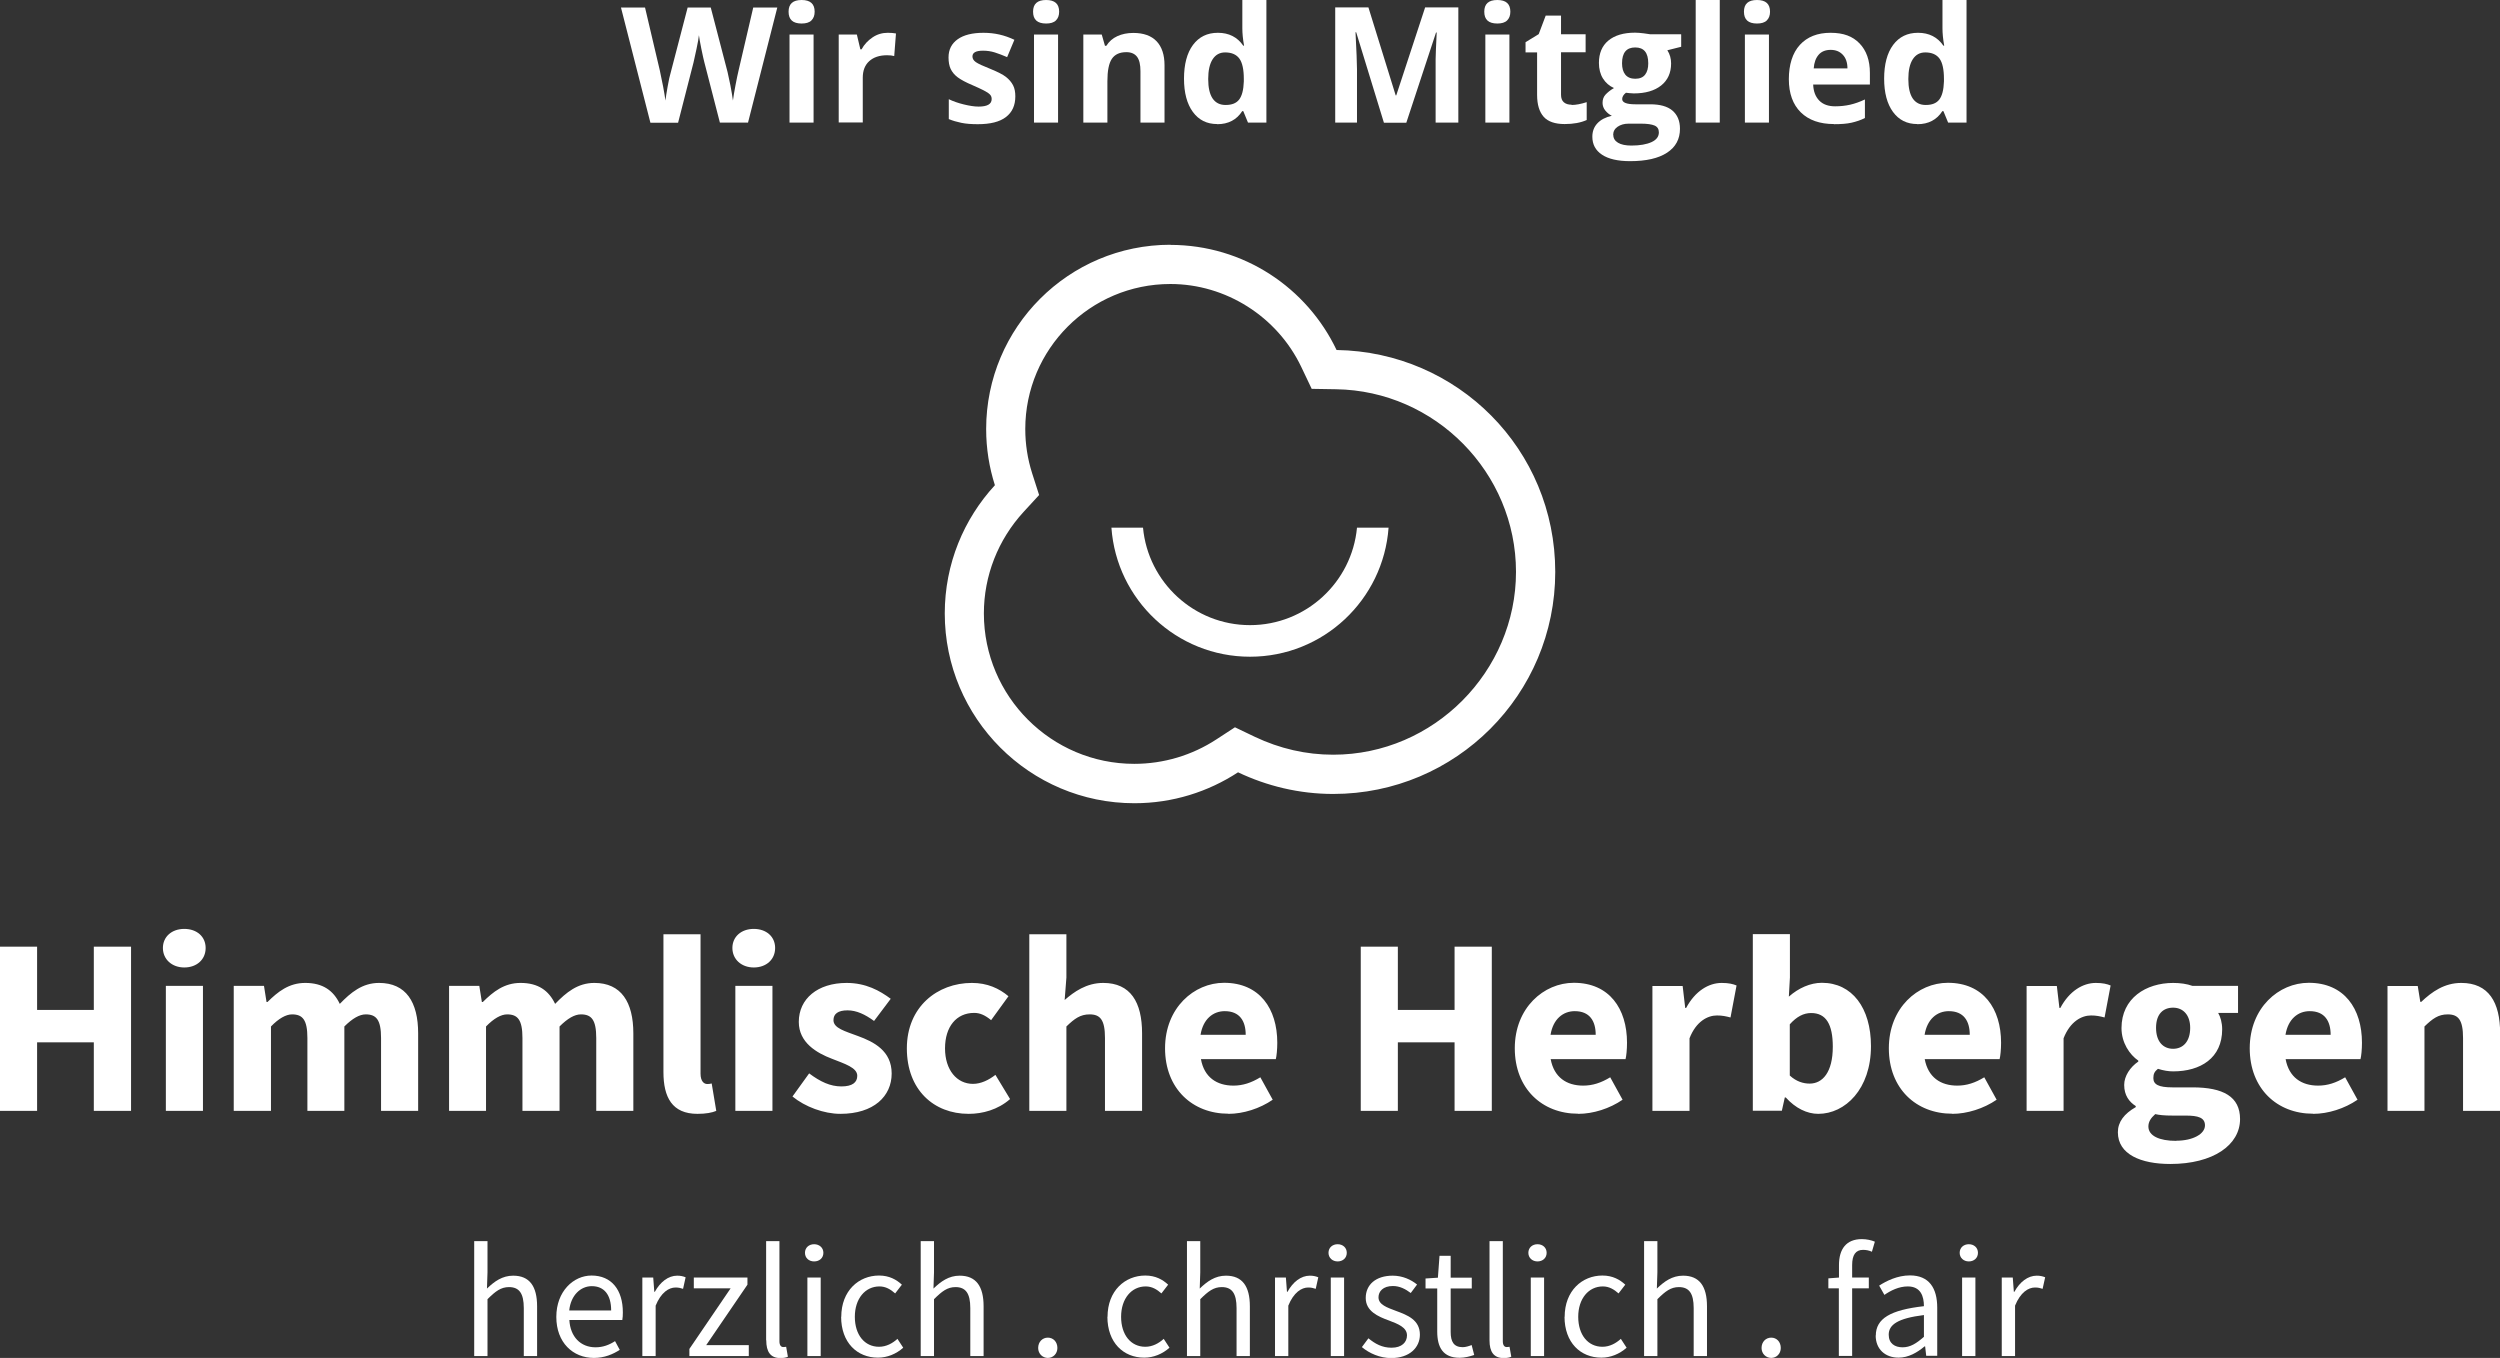 <?xml version="1.0" encoding="UTF-8"?>
<svg id="Ebene_2" data-name="Ebene 2" xmlns="http://www.w3.org/2000/svg" viewBox="0 0 186 101.03">
  <rect x="0" y="0" width="186" height="101.03" fill="#333333" stroke="none"/>
  <defs>
    <style>
      .cls-1 {
        fill: #fff;
      }
    </style>
  </defs>
  <g id="Ebene_1-2" data-name="Ebene 1">
    <g>
      <g>
        <path class="cls-1" d="M0,82.65h2.76v-5.1h4.22v5.1h2.77v-12.22h-2.77v4.71H2.76v-4.71H0v12.22ZM12.34,82.65h2.76v-9.3h-2.76v9.3ZM13.71,71.98c.94,0,1.59-.6,1.59-1.45s-.66-1.42-1.59-1.42-1.59.58-1.59,1.42.67,1.45,1.59,1.45M17.4,82.65h2.76v-6.28c.58-.6,1.12-.9,1.57-.9.79,0,1.14.41,1.14,1.76v5.42h2.75v-6.28c.6-.6,1.13-.9,1.59-.9.79,0,1.14.41,1.14,1.76v5.42h2.76v-5.77c0-2.32-.9-3.75-2.91-3.75-1.24,0-2.1.71-2.92,1.56-.47-.99-1.26-1.56-2.57-1.56-1.22,0-2.04.66-2.81,1.42h-.07l-.19-1.2h-2.25v9.3ZM33.4,82.65h2.76v-6.28c.58-.6,1.12-.9,1.57-.9.79,0,1.14.41,1.14,1.76v5.42h2.76v-6.28c.6-.6,1.12-.9,1.59-.9.79,0,1.14.41,1.14,1.76v5.42h2.76v-5.77c0-2.32-.9-3.75-2.9-3.75-1.24,0-2.1.71-2.92,1.56-.47-.99-1.26-1.56-2.57-1.56-1.22,0-2.04.66-2.81,1.42h-.07l-.19-1.2h-2.25v9.3ZM51.9,82.87c.62,0,1.09-.09,1.39-.22l-.34-2.04c-.15.04-.22.04-.34.04-.22,0-.49-.19-.49-.77v-10.37h-2.76v10.25c0,1.87.64,3.11,2.53,3.11M54.71,82.65h2.76v-9.3h-2.76v9.3ZM56.08,71.98c.94,0,1.59-.6,1.59-1.45s-.66-1.42-1.59-1.42-1.59.58-1.59,1.42.67,1.45,1.59,1.45M62.52,82.87c2.49,0,3.82-1.31,3.82-3s-1.33-2.36-2.51-2.79c-.96-.36-1.82-.58-1.82-1.18,0-.47.34-.73,1.05-.73.66,0,1.3.3,1.97.79l1.24-1.65c-.81-.6-1.85-1.18-3.28-1.18-2.16,0-3.56,1.18-3.56,2.9,0,1.54,1.33,2.31,2.46,2.74.96.38,1.89.66,1.89,1.27,0,.49-.36.79-1.18.79s-1.56-.34-2.4-.97l-1.24,1.72c.94.77,2.34,1.29,3.56,1.29M72.08,82.87c1.01,0,2.16-.3,3.07-1.1l-1.09-1.8c-.49.38-1.07.67-1.67.67-1.2,0-2.08-1.03-2.08-2.64s.84-2.64,2.17-2.64c.43,0,.81.17,1.26.54l1.29-1.78c-.69-.58-1.57-.99-2.72-.99-2.57,0-4.84,1.78-4.84,4.87s2.01,4.87,4.59,4.87M76.58,82.65h2.76v-6.28c.6-.58,1.03-.9,1.73-.9.79,0,1.14.41,1.14,1.76v5.42h2.76v-5.77c0-2.32-.86-3.75-2.89-3.75-1.25,0-2.17.66-2.87,1.27l.13-1.67v-3.22h-2.76v13.14ZM91.39,82.87c1.11,0,2.34-.39,3.3-1.05l-.92-1.67c-.67.41-1.31.62-2,.62-1.24,0-2.18-.62-2.42-1.97h5.57c.06-.22.11-.73.11-1.22,0-2.53-1.31-4.46-3.96-4.46-2.23,0-4.39,1.86-4.39,4.87s2.04,4.87,4.71,4.87M89.32,76.99c.19-1.18.94-1.76,1.8-1.76,1.11,0,1.56.73,1.56,1.76h-3.36ZM101.24,82.65h2.76v-5.1h4.22v5.1h2.77v-12.22h-2.77v4.71h-4.22v-4.71h-2.76v12.22ZM117.42,82.87c1.11,0,2.34-.39,3.3-1.05l-.92-1.67c-.67.41-1.31.62-2.01.62-1.24,0-2.17-.62-2.42-1.97h5.57c.06-.22.11-.73.11-1.22,0-2.53-1.31-4.46-3.96-4.46-2.23,0-4.39,1.86-4.39,4.87s2.04,4.87,4.7,4.87M115.36,76.99c.19-1.18.94-1.76,1.8-1.76,1.11,0,1.56.73,1.56,1.76h-3.36ZM122.94,82.65h2.76v-5.4c.49-1.26,1.35-1.7,2.04-1.7.39,0,.67.06,1.01.15l.45-2.38c-.26-.11-.58-.19-1.11-.19-.96,0-1.97.6-2.64,1.86h-.07l-.19-1.63h-2.25v9.3ZM135.28,82.87c2,0,3.92-1.84,3.92-5.04,0-2.85-1.41-4.71-3.65-4.71-.86,0-1.74.39-2.46,1.03l.08-1.43v-3.22h-2.76v13.14h2.16l.22-.99h.07c.73.81,1.59,1.22,2.42,1.22M134.64,80.62c-.47,0-.99-.15-1.48-.6v-3.81c.52-.58,1.03-.84,1.59-.84,1.11,0,1.61.84,1.61,2.51,0,1.91-.77,2.74-1.72,2.74M145.25,82.87c1.1,0,2.34-.39,3.3-1.05l-.92-1.67c-.67.41-1.31.62-2.01.62-1.24,0-2.17-.62-2.42-1.97h5.57c.06-.22.11-.73.11-1.22,0-2.53-1.31-4.46-3.96-4.46-2.23,0-4.39,1.86-4.39,4.87s2.04,4.87,4.71,4.87M143.19,76.99c.19-1.18.94-1.76,1.8-1.76,1.11,0,1.56.73,1.56,1.76h-3.35ZM150.77,82.65h2.76v-5.4c.49-1.26,1.35-1.7,2.04-1.7.39,0,.67.06,1.01.15l.45-2.38c-.26-.11-.58-.19-1.1-.19-.96,0-1.97.6-2.64,1.86h-.07l-.19-1.63h-2.25v9.3ZM161.47,86.6c3.19,0,5.19-1.41,5.19-3.34,0-1.67-1.25-2.36-3.54-2.36h-1.5c-1.03,0-1.41-.22-1.41-.69,0-.32.09-.49.34-.69.41.13.79.19,1.13.19,2.04,0,3.65-.99,3.65-3.13,0-.49-.13-.94-.3-1.22h1.48v-2.01h-3.39c-.41-.15-.92-.22-1.44-.22-2.01,0-3.84,1.13-3.84,3.36,0,1.09.6,1.97,1.25,2.42v.07c-.6.41-1.05,1.07-1.05,1.74,0,.77.37,1.26.86,1.57v.08c-.86.49-1.33,1.1-1.33,1.87,0,1.65,1.72,2.36,3.9,2.36M161.68,78.03c-.73,0-1.27-.52-1.27-1.56s.54-1.5,1.27-1.5,1.27.53,1.27,1.5c0,1.03-.54,1.56-1.27,1.56M161.9,84.88c-1.24,0-2.06-.37-2.06-1.07,0-.34.17-.62.51-.92.3.07.67.11,1.31.11h.96c.92,0,1.43.15,1.43.73,0,.64-.9,1.14-2.14,1.14M172.1,82.87c1.11,0,2.34-.39,3.3-1.05l-.92-1.67c-.67.41-1.31.62-2.01.62-1.24,0-2.17-.62-2.42-1.97h5.57c.06-.22.11-.73.11-1.22,0-2.53-1.31-4.46-3.96-4.46-2.23,0-4.39,1.86-4.39,4.87s2.04,4.87,4.7,4.87M170.04,76.99c.19-1.18.94-1.76,1.8-1.76,1.11,0,1.56.73,1.56,1.76h-3.36ZM177.62,82.65h2.76v-6.28c.6-.58,1.03-.9,1.73-.9.79,0,1.14.41,1.14,1.76v5.42h2.76v-5.77c0-2.32-.86-3.75-2.89-3.75-1.26,0-2.19.66-2.98,1.41h-.07l-.19-1.18h-2.25v9.3Z"/>
        <path class="cls-1" d="M100.96,39.26c-.38,4.06-3.8,7.25-7.96,7.25s-7.58-3.19-7.96-7.25h-2.35c.38,5.36,4.85,9.6,10.31,9.6s9.92-4.24,10.31-9.6h-2.35Z"/>
        <path class="cls-1" d="M87.08,18.21c-7.57,0-13.71,6.14-13.71,13.71,0,1.46.23,2.86.65,4.18-2.31,2.51-3.73,5.85-3.73,9.54,0,7.79,6.32,14.12,14.11,14.12,2.85,0,5.49-.85,7.71-2.3,2.15,1.02,4.55,1.61,7.08,1.61,9.13,0,16.52-7.4,16.52-16.52s-7.26-16.37-16.27-16.51c-2.2-4.62-6.9-7.82-12.37-7.82M87.08,21.13c4.12,0,7.94,2.42,9.73,6.16l.78,1.64,1.81.03c7.38.11,13.39,6.2,13.39,13.59s-6.1,13.6-13.6,13.6c-2.02,0-3.97-.45-5.83-1.33l-1.48-.71-1.38.9c-1.82,1.19-3.94,1.82-6.11,1.82-6.17,0-11.19-5.02-11.19-11.19,0-2.8,1.05-5.48,2.96-7.56l1.15-1.25-.52-1.62c-.34-1.07-.51-2.17-.51-3.29,0-5.95,4.84-10.79,10.79-10.79"/>
        <path class="cls-1" d="M35.28,92.34h.99v2.33l-.04,1.2c.55-.53,1.14-.96,1.95-.96,1.22,0,1.78.79,1.78,2.28v3.7h-.99v-3.57c0-1.09-.34-1.56-1.1-1.56-.6,0-1.01.31-1.6.9v4.23h-.99v-8.55Z"/>
        <path class="cls-1" d="M45.47,97.5c0-1.18-.53-1.81-1.44-1.81-.82,0-1.56.66-1.68,1.81h3.12ZM41.39,97.98c0-1.91,1.28-3.08,2.62-3.08,1.49,0,2.33,1.07,2.33,2.74,0,.2-.01.42-.04.57h-3.94c.07,1.24.83,2.03,1.95,2.03.55,0,1.02-.18,1.45-.46l.35.65c-.5.32-1.13.6-1.92.6-1.56,0-2.8-1.14-2.8-3.05"/>
        <path class="cls-1" d="M47.78,95.05h.82l.08,1.06h.04c.4-.73,1-1.2,1.66-1.2.25,0,.43.04.63.12l-.19.86c-.19-.06-.32-.1-.56-.1-.49,0-1.08.36-1.48,1.35v3.75h-.99v-5.84Z"/>
      </g>
      <polygon class="cls-1" points="51.29 100.36 54.36 95.85 51.62 95.85 51.62 95.05 55.61 95.05 55.61 95.58 52.54 100.08 55.71 100.08 55.71 100.89 51.29 100.89 51.29 100.36"/>
      <path class="cls-1" d="M57,99.71v-7.37h.99v7.45c0,.31.13.43.28.43.06,0,.11,0,.22-.02l.13.74c-.13.06-.3.1-.56.1-.74,0-1.05-.47-1.05-1.32"/>
      <path class="cls-1" d="M60.07,95.05h.99v5.84h-.99v-5.84ZM59.89,93.21c0-.39.3-.64.68-.64s.69.25.69.64-.3.64-.69.64-.68-.26-.68-.64"/>
      <path class="cls-1" d="M62.59,97.98c0-1.96,1.31-3.08,2.81-3.08.77,0,1.3.31,1.7.68l-.5.65c-.34-.3-.7-.52-1.17-.52-1.06,0-1.83.91-1.83,2.26s.73,2.23,1.8,2.23c.54,0,1.01-.26,1.37-.59l.43.66c-.53.47-1.19.74-1.88.74-1.55,0-2.74-1.12-2.74-3.05"/>
      <path class="cls-1" d="M68.5,92.34h.99v2.33l-.04,1.2c.55-.53,1.14-.96,1.95-.96,1.22,0,1.78.79,1.78,2.28v3.7h-.99v-3.57c0-1.09-.34-1.56-1.1-1.56-.6,0-1.01.31-1.6.9v4.23h-.99v-8.55Z"/>
      <path class="cls-1" d="M77.24,100.29c0-.46.32-.77.72-.77s.71.31.71.77c0,.43-.32.74-.71.74s-.72-.31-.72-.74"/>
      <path class="cls-1" d="M82.4,97.98c0-1.96,1.31-3.08,2.81-3.08.77,0,1.3.31,1.7.68l-.5.65c-.34-.3-.7-.52-1.17-.52-1.06,0-1.83.91-1.83,2.26s.73,2.23,1.8,2.23c.54,0,1.01-.26,1.37-.59l.43.66c-.53.47-1.19.74-1.88.74-1.55,0-2.74-1.12-2.74-3.05"/>
      <path class="cls-1" d="M88.31,92.34h.99v2.33l-.04,1.2c.55-.53,1.14-.96,1.95-.96,1.22,0,1.78.79,1.78,2.28v3.7h-.99v-3.57c0-1.09-.34-1.56-1.1-1.56-.6,0-1.01.31-1.6.9v4.23h-.99v-8.55Z"/>
      <path class="cls-1" d="M94.85,95.05h.82l.08,1.06h.04c.4-.73,1-1.2,1.66-1.2.25,0,.43.04.63.12l-.19.86c-.19-.06-.32-.1-.56-.1-.49,0-1.08.36-1.48,1.35v3.75h-.99v-5.84Z"/>
      <path class="cls-1" d="M99.01,95.05h.99v5.84h-.99v-5.84ZM98.84,93.21c0-.39.3-.64.68-.64s.68.25.68.64-.3.64-.68.64-.68-.26-.68-.64"/>
      <path class="cls-1" d="M101.32,100.23l.49-.66c.5.41,1.02.7,1.72.7.77,0,1.15-.41,1.15-.92,0-.6-.7-.86-1.33-1.1-.83-.3-1.74-.7-1.74-1.68s.74-1.66,2.01-1.66c.73,0,1.37.3,1.81.66l-.47.63c-.4-.3-.82-.52-1.33-.52-.73,0-1.07.4-1.07.84,0,.55.64.76,1.3,1.01.84.31,1.78.66,1.78,1.77,0,.95-.76,1.74-2.14,1.74-.83,0-1.62-.35-2.17-.81"/>
      <path class="cls-1" d="M106.93,99.09v-3.23h-.87v-.74l.92-.06.12-1.63h.83v1.63h1.57v.8h-1.57v3.24c0,.72.23,1.13.9,1.13.2,0,.47-.08.66-.16l.19.74c-.32.11-.72.21-1.08.21-1.25,0-1.67-.79-1.67-1.95"/>
      <path class="cls-1" d="M110.82,99.71v-7.37h.99v7.45c0,.31.13.43.28.43.06,0,.11,0,.22-.02l.13.74c-.13.06-.3.1-.57.1-.74,0-1.05-.47-1.05-1.32"/>
      <path class="cls-1" d="M113.89,95.05h.99v5.84h-.99v-5.84ZM113.71,93.21c0-.39.3-.64.68-.64s.68.25.68.64-.3.64-.68.64-.68-.26-.68-.64"/>
      <path class="cls-1" d="M116.41,97.98c0-1.96,1.31-3.08,2.81-3.08.77,0,1.3.31,1.7.68l-.5.65c-.34-.3-.7-.52-1.17-.52-1.06,0-1.83.91-1.83,2.26s.73,2.23,1.8,2.23c.54,0,1.01-.26,1.37-.59l.43.66c-.53.47-1.19.74-1.88.74-1.55,0-2.74-1.12-2.74-3.05"/>
      <path class="cls-1" d="M122.32,92.34h.99v2.33l-.04,1.2c.55-.53,1.14-.96,1.95-.96,1.22,0,1.78.79,1.78,2.28v3.7h-.99v-3.57c0-1.09-.34-1.56-1.1-1.56-.6,0-1.01.31-1.6.9v4.23h-.99v-8.55Z"/>
      <path class="cls-1" d="M131.06,100.29c0-.46.32-.77.72-.77s.71.31.71.77c0,.43-.32.74-.71.74s-.72-.31-.72-.74"/>
      <path class="cls-1" d="M136.82,95.85h-.79v-.74l.79-.06v-.93c0-1.19.54-1.93,1.7-1.93.36,0,.71.08.97.19l-.22.75c-.21-.1-.44-.14-.66-.14-.55,0-.81.38-.81,1.13v.93h1.24v.8h-1.24v5.03h-.99v-5.03Z"/>
      <path class="cls-1" d="M143.14,99.46v-1.62c-1.95.24-2.62.72-2.62,1.46,0,.66.46.94,1.03.94s1.02-.28,1.59-.78M139.56,99.37c0-1.27,1.09-1.91,3.58-2.19,0-.74-.24-1.47-1.2-1.47-.67,0-1.28.31-1.74.63l-.39-.69c.54-.35,1.36-.76,2.29-.76,1.43,0,2.03.95,2.03,2.4v3.58h-.82l-.08-.7h-.04c-.55.46-1.2.84-1.94.84-.97,0-1.7-.61-1.7-1.66"/>
      <path class="cls-1" d="M145.98,95.05h.99v5.84h-.99v-5.84ZM145.8,93.21c0-.39.3-.64.68-.64s.68.25.68.64-.3.64-.68.64-.68-.26-.68-.64"/>
      <path class="cls-1" d="M148.93,95.05h.82l.08,1.06h.04c.4-.73,1-1.2,1.66-1.2.25,0,.43.04.63.12l-.19.86c-.19-.06-.32-.1-.57-.1-.49,0-1.08.36-1.48,1.35v3.75h-.99v-5.84Z"/>
    </g>
    <g>
      <path class="cls-1" d="M55.63,9.12h-2.07l-1.16-4.5c-.04-.16-.12-.49-.22-.99s-.16-.84-.18-1.01c-.02.21-.08.55-.18,1.02s-.17.8-.22,1l-1.15,4.49h-2.06l-2.19-8.57h1.79l1.1,4.68c.19.86.33,1.61.42,2.24.02-.22.08-.57.16-1.03s.16-.83.24-1.09l1.25-4.8h1.72l1.25,4.8c.05.21.12.54.21.98s.14.82.19,1.14c.04-.3.1-.68.19-1.14s.16-.82.23-1.1l1.09-4.68h1.79l-2.18,8.57Z"/>
      <path class="cls-1" d="M58.67.87c0-.58.32-.87.97-.87s.97.29.97.87c0,.28-.08.49-.24.65s-.41.23-.73.23c-.65,0-.97-.29-.97-.88ZM60.53,9.12h-1.79V2.57h1.79v6.55Z"/>
      <path class="cls-1" d="M66.06,2.44c.24,0,.44.02.6.05l-.13,1.68c-.14-.04-.32-.06-.53-.06-.57,0-1.01.15-1.33.44s-.48.7-.48,1.23v3.33h-1.79V2.57h1.35l.26,1.1h.09c.2-.37.48-.66.82-.89s.72-.34,1.13-.34Z"/>
      <path class="cls-1" d="M75.54,7.17c0,.67-.23,1.18-.7,1.54s-1.17.53-2.09.53c-.48,0-.88-.03-1.22-.1s-.65-.16-.94-.28v-1.48c.33.16.71.29,1.12.39s.78.16,1.1.16c.65,0,.97-.19.97-.56,0-.14-.04-.25-.13-.34s-.23-.19-.45-.3-.49-.24-.84-.39c-.5-.21-.87-.41-1.11-.59s-.41-.39-.52-.62-.16-.52-.16-.86c0-.58.23-1.03.68-1.35s1.09-.48,1.92-.48,1.56.17,2.3.52l-.54,1.29c-.33-.14-.63-.26-.92-.35s-.58-.13-.87-.13c-.53,0-.79.14-.79.43,0,.16.08.3.25.42s.54.29,1.12.52c.51.21.89.4,1.12.58s.41.39.53.62.17.51.17.84Z"/>
      <path class="cls-1" d="M76.86.87c0-.58.32-.87.97-.87s.97.29.97.87c0,.28-.08.49-.24.65s-.41.23-.73.23c-.65,0-.97-.29-.97-.88ZM78.72,9.12h-1.79V2.57h1.79v6.55Z"/>
      <path class="cls-1" d="M86.64,9.12h-1.79v-3.83c0-.47-.08-.83-.25-1.06s-.44-.35-.8-.35c-.5,0-.86.17-1.08.5s-.33.89-.33,1.66v3.08h-1.79V2.57h1.37l.24.84h.1c.2-.32.47-.56.82-.72s.75-.24,1.19-.24c.76,0,1.34.21,1.73.62s.59,1.01.59,1.78v4.27Z"/>
      <path class="cls-1" d="M90.56,9.23c-.77,0-1.37-.3-1.81-.9s-.66-1.43-.66-2.48.22-1.91.67-2.51,1.06-.9,1.85-.9c.82,0,1.45.32,1.89.96h.06c-.09-.49-.13-.92-.13-1.31V0h1.79v9.12h-1.37l-.35-.85h-.08c-.41.64-1.03.97-1.86.97ZM91.19,7.81c.46,0,.79-.13,1-.4s.33-.72.35-1.35v-.19c0-.7-.11-1.21-.33-1.51s-.57-.46-1.06-.46c-.4,0-.71.17-.93.51s-.33.83-.33,1.47.11,1.13.33,1.45.54.48.96.48Z"/>
      <path class="cls-1" d="M102.96,9.12l-2.06-6.72h-.05c.07,1.37.11,2.28.11,2.74v3.98h-1.62V.55h2.47l2.03,6.55h.04l2.15-6.55h2.47v8.57h-1.69v-4.05c0-.19,0-.41,0-.66s.03-.91.08-1.99h-.05l-2.21,6.71h-1.66Z"/>
      <path class="cls-1" d="M110.43.87c0-.58.32-.87.97-.87s.97.29.97.87c0,.28-.08.49-.24.65s-.41.23-.73.23c-.65,0-.97-.29-.97-.88ZM112.3,9.12h-1.79V2.57h1.79v6.55Z"/>
      <path class="cls-1" d="M116.93,7.81c.31,0,.69-.07,1.12-.21v1.33c-.45.2-.99.3-1.64.3-.71,0-1.24-.18-1.56-.54s-.49-.9-.49-1.63v-3.16h-.86v-.76l.98-.6.52-1.38h1.14v1.39h1.83v1.34h-1.83v3.16c0,.25.07.44.21.56s.33.18.57.18Z"/>
      <path class="cls-1" d="M125.08,2.57v.91l-1.03.26c.19.29.28.62.28.98,0,.7-.25,1.25-.74,1.64s-1.17.59-2.04.59l-.32-.02-.26-.03c-.18.14-.28.3-.28.47,0,.26.33.39.98.39h1.11c.72,0,1.27.15,1.64.46s.57.76.57,1.36c0,.77-.32,1.36-.96,1.78s-1.56.63-2.75.63c-.91,0-1.61-.16-2.09-.48s-.72-.76-.72-1.34c0-.39.12-.72.37-.99s.61-.46,1.08-.57c-.18-.08-.34-.21-.48-.38s-.21-.37-.21-.57c0-.25.07-.46.22-.62s.35-.33.63-.49c-.34-.15-.62-.39-.82-.71s-.3-.71-.3-1.16c0-.71.23-1.27.7-1.66s1.13-.59,1.99-.59c.18,0,.4.02.65.05s.41.06.48.07h2.29ZM120.03,10.04c0,.25.12.44.35.58s.57.21.99.21c.64,0,1.14-.09,1.51-.26s.54-.42.54-.72c0-.25-.11-.42-.32-.51s-.55-.14-1-.14h-.93c-.33,0-.6.08-.82.23s-.33.36-.33.61ZM120.68,4.71c0,.36.08.64.24.84s.41.31.74.31.58-.1.74-.31.23-.49.23-.84c0-.79-.32-1.18-.97-1.18s-.98.39-.98,1.18Z"/>
      <path class="cls-1" d="M127.95,9.12h-1.79V0h1.79v9.12Z"/>
      <path class="cls-1" d="M129.75.87c0-.58.32-.87.97-.87s.97.29.97.87c0,.28-.08.49-.24.65s-.41.23-.73.23c-.65,0-.97-.29-.97-.88ZM131.61,9.12h-1.79V2.57h1.79v6.55Z"/>
      <path class="cls-1" d="M136.45,9.23c-1.05,0-1.88-.29-2.47-.87s-.89-1.41-.89-2.47.27-1.95.82-2.55,1.31-.9,2.28-.9,1.65.26,2.16.79.77,1.26.77,2.19v.87h-4.22c.02.51.17.9.45,1.19s.68.43,1.18.43c.39,0,.77-.04,1.12-.12s.72-.21,1.1-.39v1.38c-.31.16-.65.27-1,.35s-.79.11-1.3.11ZM136.2,3.71c-.38,0-.68.12-.89.36s-.34.58-.37,1.02h2.51c0-.44-.12-.78-.35-1.02s-.52-.36-.9-.36Z"/>
      <path class="cls-1" d="M142.65,9.23c-.77,0-1.37-.3-1.81-.9s-.66-1.43-.66-2.48.22-1.91.67-2.51,1.06-.9,1.85-.9c.82,0,1.45.32,1.89.96h.06c-.09-.49-.13-.92-.13-1.31V0h1.79v9.12h-1.37l-.35-.85h-.08c-.41.64-1.03.97-1.86.97ZM143.28,7.81c.46,0,.79-.13,1-.4s.33-.72.35-1.35v-.19c0-.7-.11-1.21-.33-1.51s-.57-.46-1.06-.46c-.4,0-.71.17-.93.51s-.33.83-.33,1.47.11,1.13.33,1.45.54.48.96.48Z"/>
    </g>
  </g>
</svg>